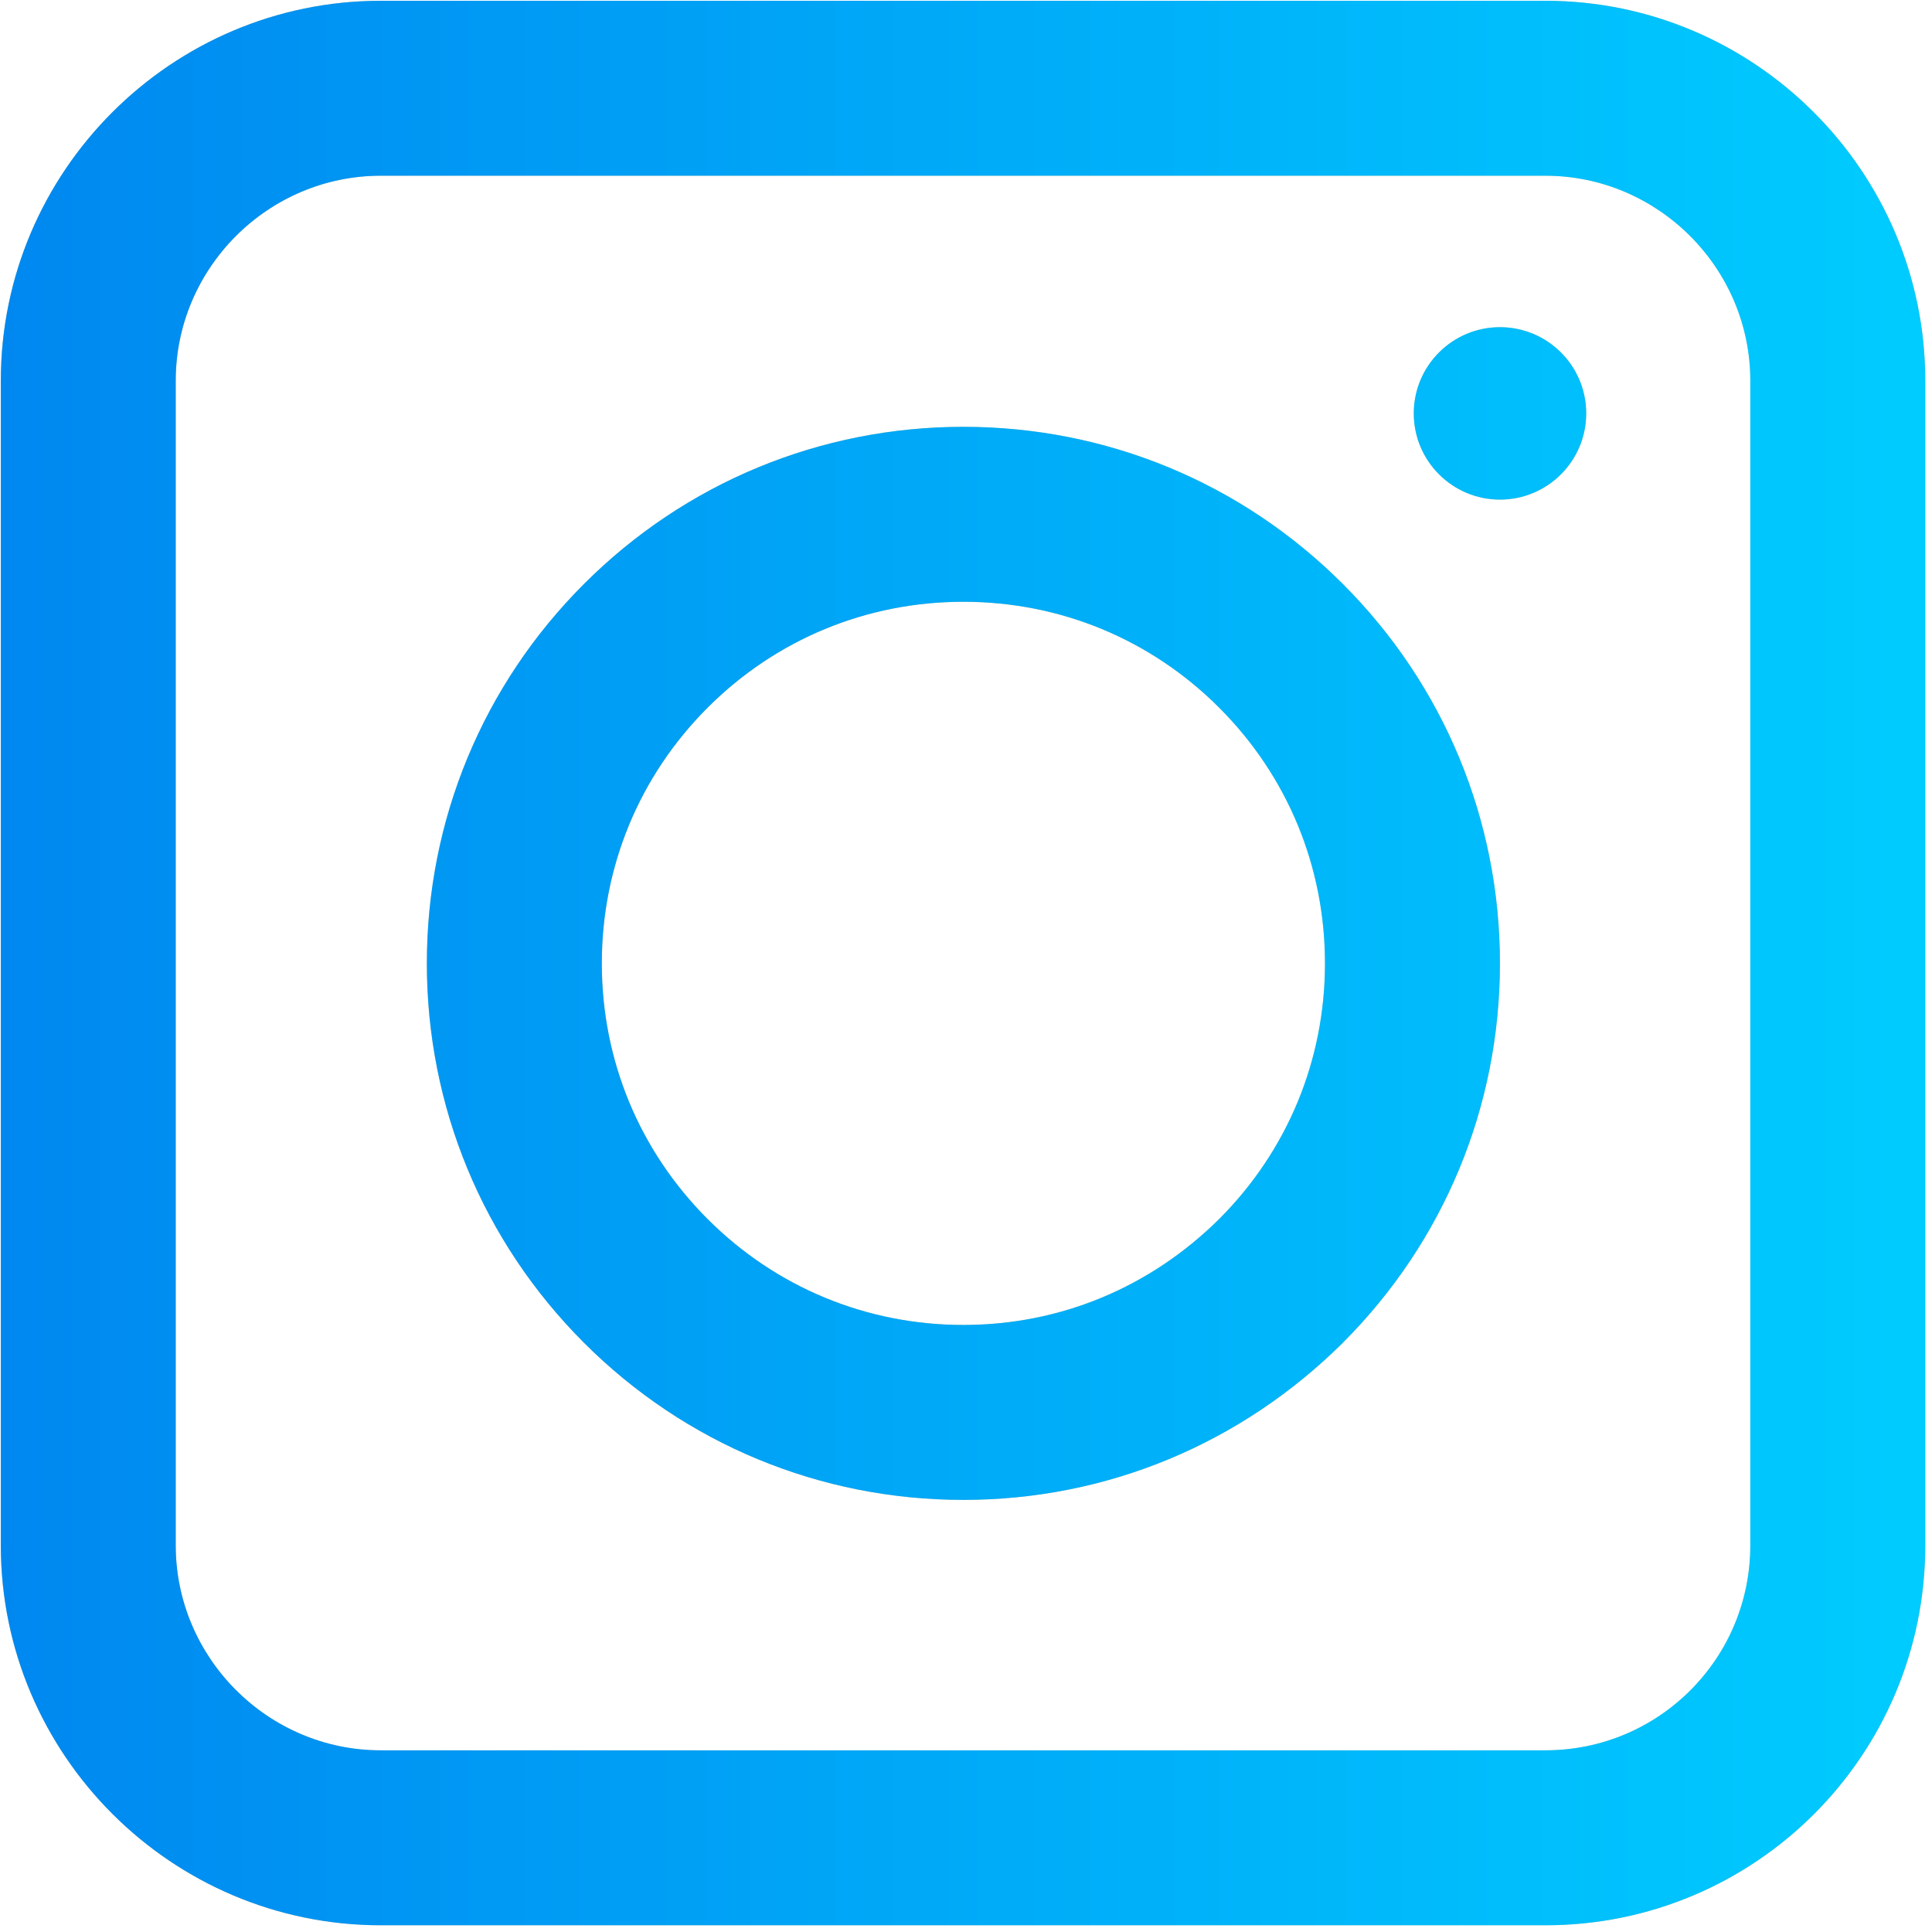 <svg width="52" height="52" viewBox="0 0 52 52" fill="none" xmlns="http://www.w3.org/2000/svg">
<path fill-rule="evenodd" clip-rule="evenodd" d="M10.247 4.73C7.215 4.73 4.73 7.215 4.73 10.247L4.73 41.594C4.73 44.625 7.215 47.11 10.247 47.11H41.594C44.645 47.11 47.11 44.645 47.11 41.594V10.247C47.11 7.215 44.626 4.73 41.594 4.73L10.247 4.73ZM0.022 10.247C0.022 4.615 4.615 0.021 10.247 0.021L41.594 0.021C47.226 0.021 51.819 4.615 51.819 10.247V41.594C51.819 47.245 47.245 51.819 41.594 51.819H10.247C4.615 51.819 0.022 47.226 0.022 41.594L0.022 10.247Z" fill="#E2CF9D"/>
<path fill-rule="evenodd" clip-rule="evenodd" d="M10.247 4.73C7.215 4.73 4.73 7.215 4.73 10.247L4.73 41.594C4.73 44.625 7.215 47.11 10.247 47.11H41.594C44.645 47.11 47.11 44.645 47.11 41.594V10.247C47.11 7.215 44.626 4.73 41.594 4.73L10.247 4.73ZM0.022 10.247C0.022 4.615 4.615 0.021 10.247 0.021L41.594 0.021C47.226 0.021 51.819 4.615 51.819 10.247V41.594C51.819 47.245 47.245 51.819 41.594 51.819H10.247C4.615 51.819 0.022 47.226 0.022 41.594L0.022 10.247Z" fill="url(#paint0_linear_224_9)"/>
<path fill-rule="evenodd" clip-rule="evenodd" d="M25.93 16.197C23.325 16.197 20.887 17.206 19.047 19.046C17.207 20.886 16.198 23.323 16.198 25.929C16.198 28.535 17.207 30.972 19.047 32.812C20.887 34.652 23.325 35.661 25.93 35.661C28.528 35.661 30.95 34.657 32.816 32.808C34.654 30.968 35.662 28.533 35.662 25.929C35.662 23.323 34.653 20.886 32.813 19.046C30.973 17.206 28.536 16.197 25.93 16.197ZM15.718 15.717C18.442 12.993 22.077 11.488 25.93 11.488C29.784 11.488 33.419 12.993 36.142 15.717C38.866 18.44 40.371 22.076 40.371 25.929C40.371 29.782 38.866 33.417 36.142 36.141L36.136 36.148C33.399 38.861 29.789 40.37 25.93 40.37C22.077 40.37 18.442 38.865 15.718 36.141C12.994 33.417 11.489 29.782 11.489 25.929C11.489 22.076 12.994 18.44 15.718 15.717Z" fill="#E2CF9D"/>
<path fill-rule="evenodd" clip-rule="evenodd" d="M25.93 16.197C23.325 16.197 20.887 17.206 19.047 19.046C17.207 20.886 16.198 23.323 16.198 25.929C16.198 28.535 17.207 30.972 19.047 32.812C20.887 34.652 23.325 35.661 25.93 35.661C28.528 35.661 30.95 34.657 32.816 32.808C34.654 30.968 35.662 28.533 35.662 25.929C35.662 23.323 34.653 20.886 32.813 19.046C30.973 17.206 28.536 16.197 25.93 16.197ZM15.718 15.717C18.442 12.993 22.077 11.488 25.93 11.488C29.784 11.488 33.419 12.993 36.142 15.717C38.866 18.44 40.371 22.076 40.371 25.929C40.371 29.782 38.866 33.417 36.142 36.141L36.136 36.148C33.399 38.861 29.789 40.37 25.93 40.37C22.077 40.37 18.442 38.865 15.718 36.141C12.994 33.417 11.489 29.782 11.489 25.929C11.489 22.076 12.994 18.44 15.718 15.717Z" fill="url(#paint1_linear_224_9)"/>
<path d="M40.372 13.447C41.654 13.447 42.693 12.408 42.693 11.126C42.693 9.845 41.654 8.806 40.372 8.806C39.091 8.806 38.052 9.845 38.052 11.126C38.052 12.408 39.091 13.447 40.372 13.447Z" fill="#E2CF9D"/>
<path d="M40.372 13.447C41.654 13.447 42.693 12.408 42.693 11.126C42.693 9.845 41.654 8.806 40.372 8.806C39.091 8.806 38.052 9.845 38.052 11.126C38.052 12.408 39.091 13.447 40.372 13.447Z" fill="url(#paint2_linear_224_9)"/>
<defs>
<linearGradient id="paint0_linear_224_9" x1="0.022" y1="25.92" x2="51.819" y2="25.92" gradientUnits="userSpaceOnUse">
<stop stop-color="#0088F0"/>
<stop offset="1" stop-color="#00CCFF"/>
</linearGradient>
<linearGradient id="paint1_linear_224_9" x1="0.022" y1="25.92" x2="51.819" y2="25.92" gradientUnits="userSpaceOnUse">
<stop stop-color="#0088F0"/>
<stop offset="1" stop-color="#00CCFF"/>
</linearGradient>
<linearGradient id="paint2_linear_224_9" x1="0.022" y1="25.92" x2="51.819" y2="25.92" gradientUnits="userSpaceOnUse">
<stop stop-color="#0088F0"/>
<stop offset="1" stop-color="#00CCFF"/>
</linearGradient>
</defs>
</svg>
